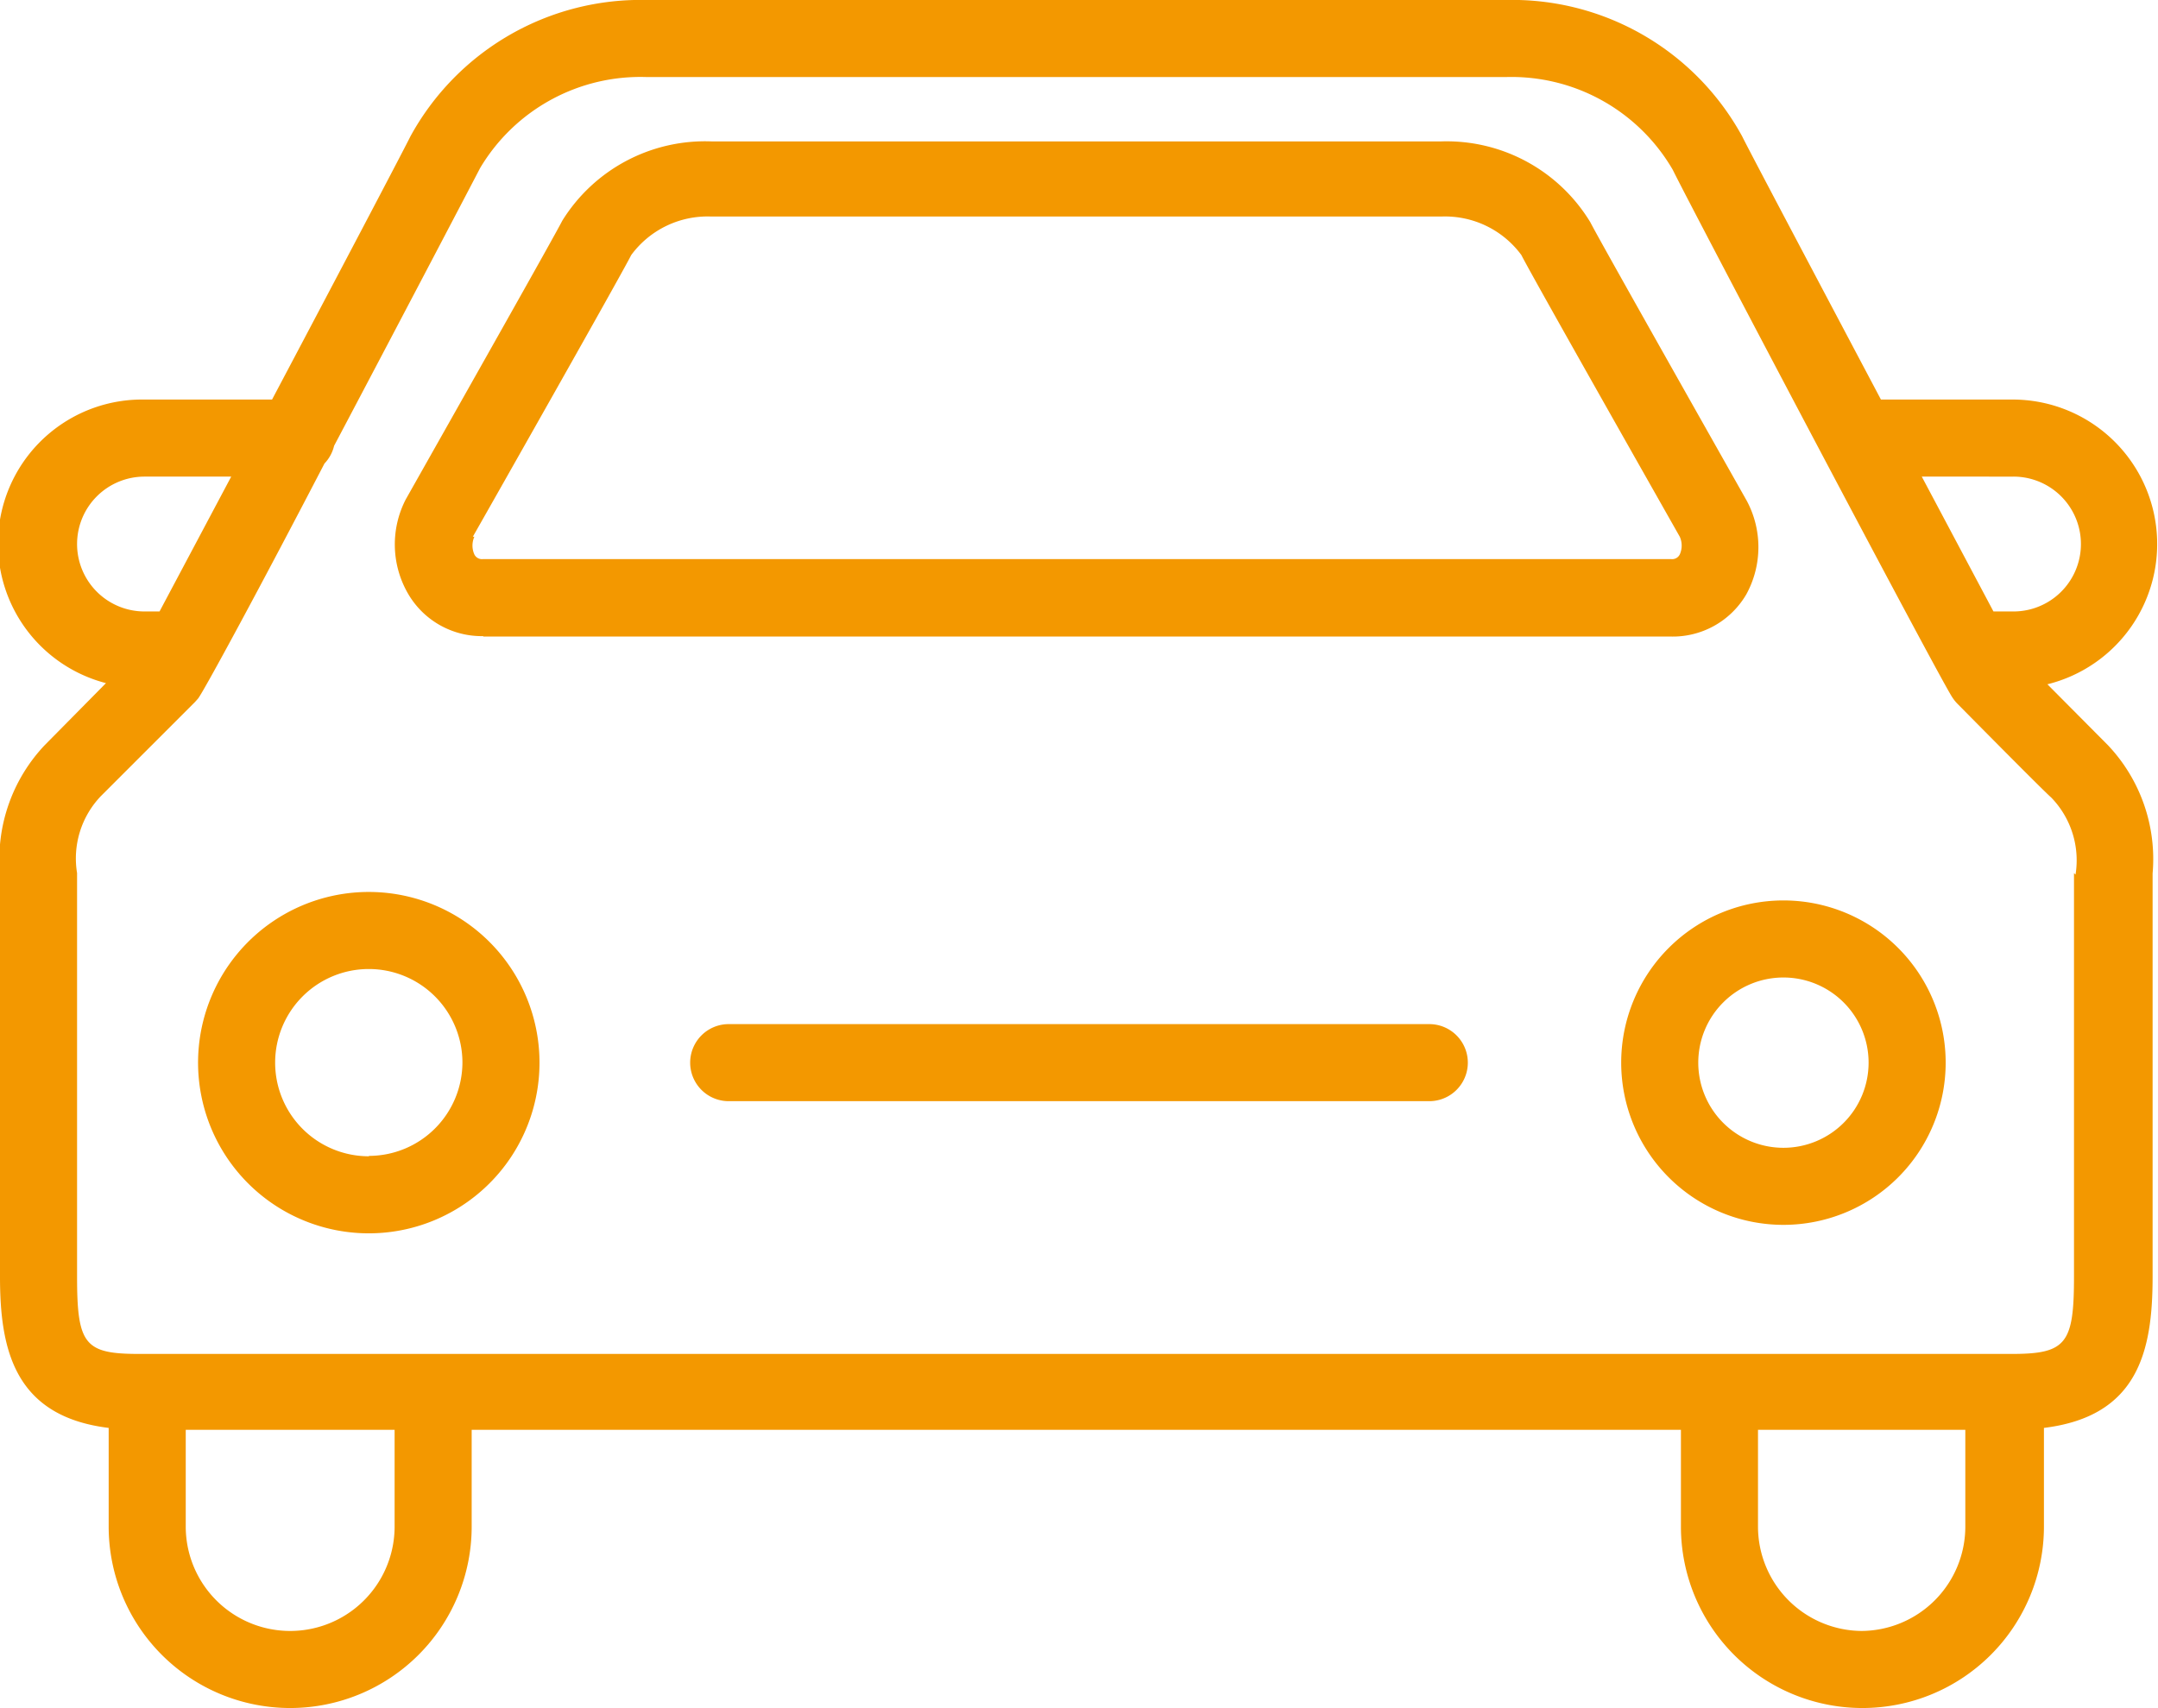 <svg xmlns="http://www.w3.org/2000/svg" xmlns:xlink="http://www.w3.org/1999/xlink" viewBox="0 0 56 44.33"><defs><style>.cls-1{fill:none;}.cls-2{clip-path:url(#clip-path);}.cls-3{fill:#f39800;}</style><clipPath id="clip-path" transform="translate(0 0)"><rect class="cls-1" width="56" height="44.33"/></clipPath></defs><title>アセット 2</title><g id="レイヤー_2" data-name="レイヤー 2"><g id="レイヤー_1-2" data-name="レイヤー 1"><g class="cls-2"><path class="cls-3" d="M53.13,17.76a3.75,3.75,0,0,0-.88-7.39H48.81c-1.72-3.25-3.45-6.52-3.6-6.83A6.8,6.8,0,0,0,39.07,0H16.79a6.81,6.81,0,0,0-6.14,3.54c-.14.29-1.87,3.58-3.59,6.83H3.75a3.74,3.74,0,0,0-1,7.36L1.16,19.34A4.3,4.3,0,0,0,0,22.67V33.14c0,1.88.37,3.62,2.82,3.92v2.56a4.71,4.71,0,0,0,9.42,0V37.11H43.62v2.51a4.71,4.71,0,0,0,9.42,0V37.06c2.45-.3,2.82-2,2.82-3.92V22.67a4.3,4.3,0,0,0-1.16-3.33l-1.57-1.58m-.88-5.39a1.75,1.75,0,0,1,0,3.5h-.52l-1.86-3.5ZM2,14.12a1.75,1.75,0,0,1,1.75-1.75H6l-1.86,3.5H3.75A1.75,1.75,0,0,1,2,14.12m8.24,25.5a2.71,2.71,0,0,1-5.42,0V37.11h5.42Zm38.09,2.71a2.71,2.71,0,0,1-2.71-2.71V37.11H51v2.51a2.71,2.71,0,0,1-2.71,2.71m5.53-19.67V33.14c0,1.73-.2,2-1.61,2H3.61c-1.41,0-1.61-.24-1.61-2V22.66a2.34,2.34,0,0,1,.62-2l2.44-2.44.08-.09c.15-.19,1.67-3,3.28-6.1a1,1,0,0,0,.25-.46c1.86-3.52,3.76-7.15,3.79-7.21A4.84,4.84,0,0,1,16.79,2H39.07a4.84,4.84,0,0,1,4.34,2.41c.39.81,7,13.35,7.26,13.7a1,1,0,0,0,.14.17S53,20.5,53.23,20.7a2.34,2.34,0,0,1,.63,2" transform="translate(0 0)"/><path class="cls-3" d="M12.54,16.52H43.32a2.21,2.21,0,0,0,2-1.1A2.55,2.55,0,0,0,45.33,13c-1.53-2.71-3.88-6.87-4.06-7.23A4.36,4.36,0,0,0,37.4,3.67H18.46a4.36,4.36,0,0,0-3.87,2.06c-.18.36-2.53,4.52-4.06,7.23h0a2.55,2.55,0,0,0,.06,2.45,2.21,2.21,0,0,0,1.95,1.1m-.27-2.58c.41-.72,3.85-6.79,4.11-7.31a2.46,2.46,0,0,1,2.08-1H37.4a2.46,2.46,0,0,1,2.08,1c.26.52,3.72,6.62,4.11,7.31a.56.56,0,0,1,0,.46.22.22,0,0,1-.23.12H12.54a.22.22,0,0,1-.23-.12.56.56,0,0,1,0-.46" transform="translate(0 0)"/><path class="cls-3" d="M46.28,23.37a4.21,4.21,0,1,0,4.21,4.21,4.21,4.21,0,0,0-4.21-4.21m0,6.42a2.21,2.21,0,1,1,2.21-2.21,2.21,2.21,0,0,1-2.21,2.21" transform="translate(0 0)"/><path class="cls-3" d="M9.58,23.15A4.43,4.43,0,1,0,14,27.58a4.43,4.43,0,0,0-4.43-4.43m0,6.86A2.43,2.43,0,1,1,12,27.58,2.43,2.43,0,0,1,9.58,30" transform="translate(0 0)"/><path class="cls-3" d="M37.09,26.58H18.91a1,1,0,0,0,0,2H37.09a1,1,0,0,0,0-2" transform="translate(0 0)"/></g></g></g></svg>